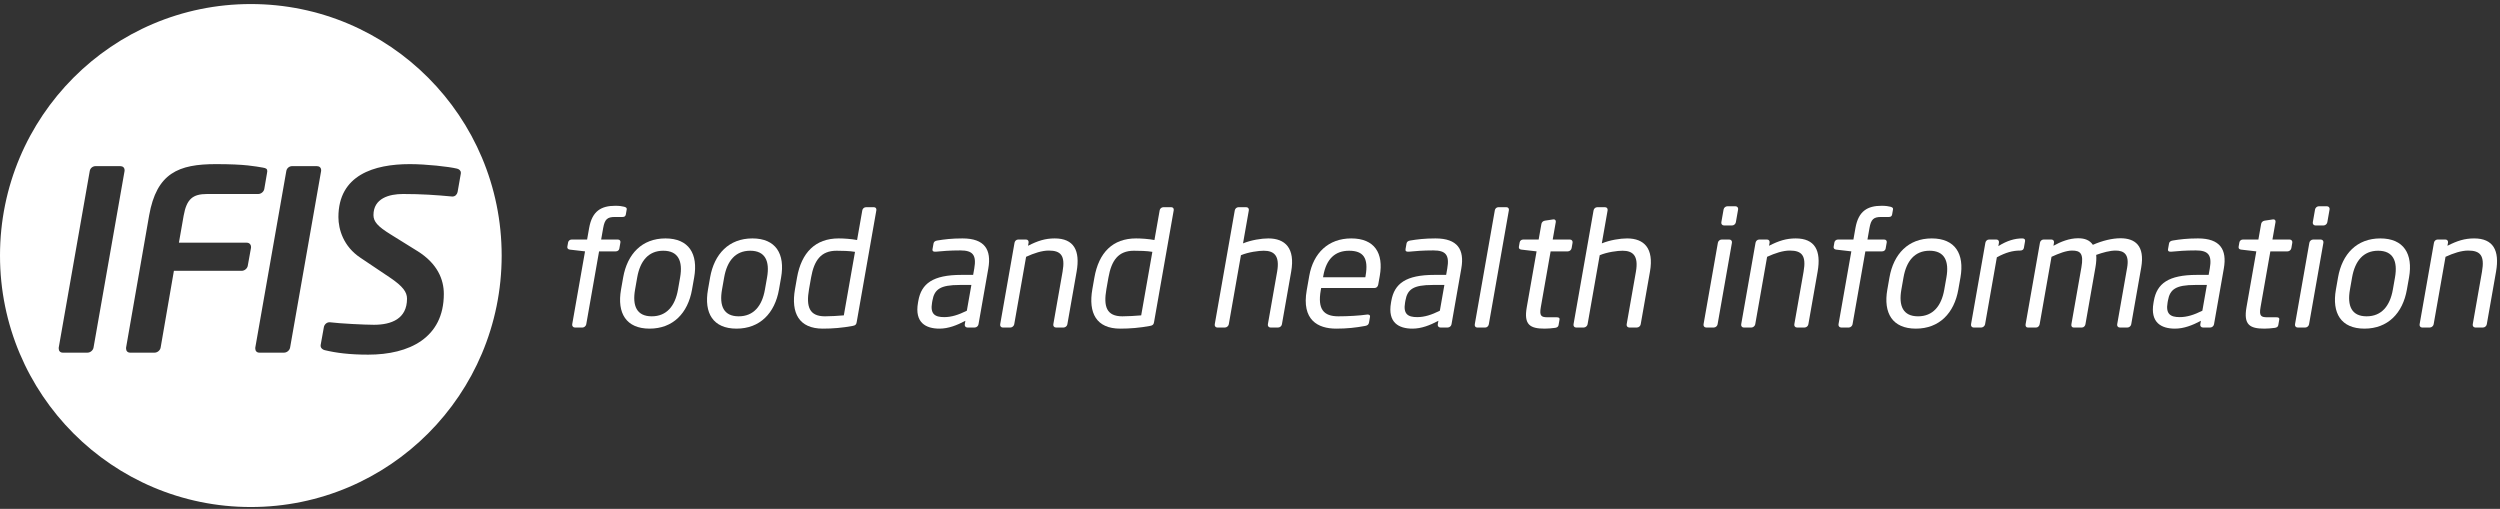 <?xml version="1.0" encoding="UTF-8"?>
<svg width="339px" height="69px" viewBox="0 0 339 69" version="1.1" xmlns="http://www.w3.org/2000/svg" xmlns:xlink="http://www.w3.org/1999/xlink">
    <rect x="0" y="0" width="339" height="69" fill="#333333" stroke="none"/>
    <!-- Generator: Sketch 51.3 (57544) - http://www.bohemiancoding.com/sketch -->
    <title>LOGO</title>
    <desc>Created with Sketch.</desc>
    <defs></defs>
    <g id="Primary-Pages" stroke="none" stroke-width="1" fill="none" fill-rule="evenodd">
        <g id="Homepage" transform="translate(-200, -77)" fill="#FFFFFF">
            <g id="LOGO" transform="translate(200, 77)">
                <g id="LOGOMARK" transform="translate(0, 0.12)">
                    <path d="M62.05,25.914 C61.982,26.254 61.71,26.527 61.371,26.527 L61.303,26.527 C59.096,26.322 57.161,26.186 54.648,26.186 C52.781,26.186 50.642,26.765 50.642,29.046 C50.642,29.93 51.219,30.578 52.917,31.633 L56.584,33.913 C59.334,35.615 60.183,37.793 60.183,39.734 C60.183,45.691 55.497,47.971 49.929,47.971 C47.382,47.971 45.583,47.734 44.021,47.359 C43.75,47.29 43.478,47.087 43.478,46.78 L43.478,46.678 L43.919,44.227 C43.987,43.887 44.293,43.58 44.666,43.58 L44.734,43.58 C46.092,43.751 49.453,43.921 50.71,43.921 C53.087,43.921 55.192,43.104 55.192,40.381 C55.192,39.496 54.648,38.712 52.883,37.521 L48.876,34.832 C46.567,33.3 45.889,30.986 45.889,29.318 C45.889,23.599 50.744,22.135 55.565,22.135 C57.806,22.135 60.862,22.476 61.982,22.748 C62.254,22.816 62.491,23.02 62.491,23.293 L62.491,23.395 L62.05,25.914 Z M38.521,47.699 L35.16,47.699 C34.82,47.699 34.616,47.461 34.616,47.155 L34.616,47.019 L38.827,23.054 C38.895,22.68 39.234,22.408 39.608,22.408 L42.969,22.408 C43.308,22.408 43.546,22.612 43.546,22.952 L43.546,23.054 L39.335,47.019 C39.267,47.393 38.895,47.699 38.521,47.699 Z M34.038,33.471 L33.596,35.922 C33.529,36.296 33.156,36.602 32.782,36.602 L23.581,36.602 L21.781,47.019 C21.713,47.393 21.34,47.699 20.966,47.699 L17.639,47.699 C17.299,47.699 17.096,47.461 17.096,47.155 L17.096,47.019 L20.219,29.114 C21.238,23.327 24.226,22.135 29.285,22.135 C33.325,22.135 34.615,22.442 35.668,22.612 C36.075,22.68 36.245,22.782 36.245,23.088 C36.245,23.157 36.211,23.225 36.211,23.327 L35.838,25.505 C35.77,25.88 35.397,26.186 35.023,26.186 L28.096,26.186 C26.127,26.186 25.312,26.867 24.905,29.114 L24.26,32.79 L33.461,32.79 C33.8,32.79 34.038,33.028 34.038,33.368 L34.038,33.471 Z M16.892,23.054 L12.682,47.019 C12.614,47.393 12.241,47.699 11.867,47.699 L8.506,47.699 C8.166,47.699 7.963,47.461 7.963,47.155 L7.963,47.019 L12.173,23.054 C12.241,22.68 12.58,22.408 12.954,22.408 L16.315,22.408 C16.655,22.408 16.892,22.612 16.892,22.952 L16.892,23.054 Z M34.01,0.429 C15.229,0.429 -0,15.696 -0,34.536 C-0,53.368 15.229,68.632 34.01,68.632 C52.797,68.632 68.026,53.368 68.026,34.536 C68.026,15.696 52.797,0.429 34.01,0.429 Z" id="Fill-1"></path>
                </g>
                <g id="TYPE" transform="translate(76.252, 27.632)">
                    <path d="M8.161,1.79 L7.122,1.79 C6.105,1.79 5.749,2.095 5.539,3.287 L5.264,4.849 L7.536,4.849 C7.774,4.849 7.917,5.022 7.878,5.24 L7.729,6.085 C7.692,6.303 7.491,6.454 7.254,6.454 L4.982,6.454 L3.243,16.346 C3.205,16.562 2.971,16.779 2.755,16.779 L1.695,16.779 C1.457,16.779 1.301,16.562 1.338,16.346 L3.078,6.454 L1.022,6.216 C0.787,6.194 0.641,6.042 0.679,5.826 L0.782,5.24 C0.82,5.022 1.024,4.849 1.262,4.849 L3.36,4.849 L3.635,3.287 C4.043,0.966 5.29,0.272 7.194,0.272 C7.779,0.272 8.113,0.338 8.383,0.402 C8.61,0.467 8.767,0.554 8.733,0.749 L8.607,1.465 C8.565,1.704 8.399,1.79 8.161,1.79" id="Fill-4"></path>
                    <path d="M15.972,9.989 C16.361,7.777 15.723,6.367 13.689,6.367 C11.677,6.367 10.546,7.756 10.153,9.989 L9.863,11.638 C9.474,13.851 10.091,15.261 12.125,15.261 C14.137,15.261 15.289,13.872 15.683,11.638 L15.972,9.989 Z M11.831,16.931 C8.651,16.931 7.398,14.827 7.959,11.638 L8.249,9.989 C8.81,6.801 10.802,4.697 13.983,4.697 C17.163,4.697 18.437,6.801 17.877,9.989 L17.586,11.638 C17.025,14.827 15.012,16.931 11.831,16.931 Z" id="Fill-6"></path>
                    <path d="M27.762,9.989 C28.151,7.777 27.512,6.367 25.479,6.367 C23.467,6.367 22.336,7.756 21.943,9.989 L21.653,11.638 C21.263,13.851 21.881,15.261 23.914,15.261 C25.926,15.261 27.079,13.872 27.472,11.638 L27.762,9.989 Z M23.621,16.931 C20.44,16.931 19.188,14.827 19.749,11.638 L20.038,9.989 C20.599,6.801 22.592,4.697 25.772,4.697 C28.953,4.697 30.226,6.801 29.666,9.989 L29.376,11.638 C28.815,14.827 26.801,16.931 23.621,16.931 Z" id="Fill-8"></path>
                    <path d="M39.686,6.519 C38.995,6.389 37.874,6.368 37.182,6.368 C35.062,6.368 34.137,7.691 33.729,10.011 L33.454,11.573 C33.038,13.938 33.476,15.261 35.617,15.261 C36.353,15.261 37.425,15.196 38.171,15.131 L39.686,6.519 Z M39.37,16.562 C37.983,16.823 36.643,16.931 35.323,16.931 C32.1,16.931 30.978,14.827 31.55,11.573 L31.824,10.011 C32.424,6.606 34.316,4.697 37.475,4.697 C38.146,4.697 39.152,4.762 39.969,4.914 L40.678,0.88 C40.716,0.663 40.924,0.467 41.161,0.467 L42.265,0.467 C42.481,0.467 42.624,0.641 42.582,0.88 L39.912,16.063 C39.862,16.345 39.77,16.497 39.37,16.562 Z" id="Fill-10"></path>
                    <path d="M55.466,11.009 L53.865,11.009 C51.248,11.009 50.452,11.595 50.182,13.135 L50.136,13.395 C49.861,14.956 50.524,15.369 51.779,15.369 C52.774,15.369 53.715,15.066 54.852,14.502 L55.466,11.009 Z M55.922,16.779 L54.927,16.779 C54.69,16.779 54.529,16.584 54.571,16.346 L54.655,15.868 C53.51,16.475 52.348,16.931 51.137,16.931 C49.297,16.931 47.751,16.128 48.228,13.417 L48.274,13.157 C48.686,10.814 50.255,9.643 54.106,9.643 L55.707,9.643 L55.859,8.775 C56.179,6.953 55.663,6.324 53.976,6.324 C52.569,6.324 51.515,6.411 50.635,6.498 L50.526,6.498 C50.332,6.498 50.149,6.432 50.198,6.15 L50.332,5.391 C50.374,5.153 50.548,5.022 50.859,4.979 C51.772,4.827 52.79,4.697 54.261,4.697 C57.269,4.697 58.213,6.216 57.763,8.775 L56.432,16.346 C56.39,16.584 56.161,16.779 55.922,16.779 Z" id="Fill-12"></path>
                    <path d="M67.973,16.779 L66.934,16.779 C66.696,16.779 66.536,16.584 66.578,16.345 L67.833,9.209 C68.218,7.018 67.6,6.345 65.956,6.345 C65.048,6.345 63.97,6.693 62.887,7.191 L61.277,16.345 C61.239,16.562 61.006,16.779 60.768,16.779 L59.708,16.779 C59.492,16.779 59.331,16.584 59.373,16.345 L61.319,5.283 C61.361,5.044 61.568,4.849 61.806,4.849 L62.888,4.849 C63.125,4.849 63.265,5.044 63.223,5.283 L63.15,5.695 C64.458,5.022 65.489,4.697 66.766,4.697 C69.362,4.697 70.244,6.324 69.737,9.209 L68.482,16.345 C68.44,16.584 68.21,16.779 67.973,16.779" id="Fill-14"></path>
                    <path d="M80.008,6.519 C79.318,6.389 78.196,6.368 77.504,6.368 C75.384,6.368 74.459,7.691 74.051,10.011 L73.776,11.573 C73.36,13.938 73.798,15.261 75.939,15.261 C76.675,15.261 77.747,15.196 78.494,15.131 L80.008,6.519 Z M79.692,16.562 C78.305,16.823 76.966,16.931 75.646,16.931 C72.422,16.931 71.3,14.827 71.872,11.573 L72.147,10.011 C72.745,6.606 74.639,4.697 77.798,4.697 C78.468,4.697 79.474,4.762 80.291,4.914 L81.001,0.88 C81.039,0.663 81.246,0.467 81.484,0.467 L82.587,0.467 C82.804,0.467 82.946,0.641 82.904,0.88 L80.234,16.063 C80.184,16.345 80.093,16.497 79.692,16.562 Z" id="Fill-16"></path>
                    <path d="M97.067,16.779 L96.029,16.779 C95.791,16.779 95.631,16.584 95.672,16.345 L96.927,9.209 C97.309,7.04 96.518,6.367 95.112,6.367 C94.441,6.367 93.048,6.541 92.019,6.975 L90.372,16.345 C90.334,16.562 90.1,16.779 89.863,16.779 L88.802,16.779 C88.586,16.779 88.426,16.584 88.468,16.345 L91.184,0.901 C91.226,0.663 91.433,0.467 91.67,0.467 L92.753,0.467 C92.991,0.467 93.13,0.663 93.088,0.901 L92.302,5.37 C93.421,4.914 94.8,4.697 95.73,4.697 C98.023,4.697 99.392,6.02 98.831,9.209 L97.576,16.345 C97.535,16.584 97.306,16.779 97.067,16.779" id="Fill-18"></path>
                    <path d="M108.921,9.773 C109.352,7.322 108.59,6.368 106.685,6.368 C104.824,6.368 103.599,7.43 103.188,9.773 L103.154,9.968 L108.887,9.968 L108.921,9.773 Z M110.144,11.421 L102.898,11.421 L102.844,11.725 C102.39,14.306 103.239,15.261 105.23,15.261 C106.484,15.261 108.101,15.174 109.122,15.022 L109.23,15.022 C109.403,15.022 109.562,15.109 109.523,15.325 L109.394,16.063 C109.344,16.346 109.231,16.497 108.873,16.562 C107.598,16.801 106.385,16.931 104.936,16.931 C102.448,16.931 100.23,15.76 100.94,11.725 L101.284,9.773 C101.829,6.671 103.885,4.697 106.978,4.697 C110.137,4.697 111.388,6.693 110.847,9.773 L110.64,10.944 C110.591,11.226 110.405,11.421 110.144,11.421 Z" id="Fill-20"></path>
                    <path d="M119.606,11.009 L118.004,11.009 C115.387,11.009 114.592,11.595 114.321,13.135 L114.276,13.395 C114.001,14.956 114.664,15.369 115.919,15.369 C116.913,15.369 117.854,15.066 118.992,14.502 L119.606,11.009 Z M120.062,16.779 L119.067,16.779 C118.829,16.779 118.669,16.584 118.71,16.346 L118.795,15.868 C117.649,16.475 116.488,16.931 115.276,16.931 C113.437,16.931 111.89,16.128 112.367,13.417 L112.413,13.157 C112.825,10.814 114.394,9.643 118.245,9.643 L119.846,9.643 L119.998,8.775 C120.319,6.953 119.802,6.324 118.114,6.324 C116.709,6.324 115.655,6.411 114.774,6.498 L114.666,6.498 C114.471,6.498 114.287,6.432 114.338,6.15 L114.471,5.391 C114.513,5.153 114.688,5.022 114.998,4.979 C115.911,4.827 116.929,4.697 118.401,4.697 C121.408,4.697 122.353,6.216 121.902,8.775 L120.572,16.346 C120.529,16.584 120.3,16.779 120.062,16.779 Z" id="Fill-22"></path>
                    <path d="M125.167,16.779 L124.041,16.779 C123.825,16.779 123.686,16.584 123.728,16.345 L126.448,0.879 C126.487,0.663 126.673,0.467 126.91,0.467 L128.035,0.467 C128.252,0.467 128.394,0.641 128.352,0.879 L125.632,16.345 C125.593,16.562 125.404,16.779 125.167,16.779" id="Fill-24"></path>
                    <path d="M134.634,16.823 C134.19,16.887 133.62,16.931 133.209,16.931 C131.219,16.931 130.357,16.41 130.778,14.024 L132.109,6.454 L130.053,6.216 C129.819,6.194 129.668,6.063 129.71,5.825 L129.813,5.24 C129.855,5.001 130.055,4.849 130.292,4.849 L132.391,4.849 L132.765,2.723 C132.804,2.506 132.986,2.332 133.23,2.29 L134.387,2.116 L134.451,2.116 C134.624,2.116 134.75,2.268 134.711,2.485 L134.295,4.849 L136.632,4.849 C136.87,4.849 137.03,5.044 136.988,5.282 L136.859,6.02 C136.816,6.259 136.587,6.454 136.35,6.454 L134.012,6.454 L132.682,14.024 C132.471,15.217 132.744,15.391 133.609,15.391 L134.821,15.391 C135.124,15.391 135.26,15.478 135.222,15.694 L135.089,16.454 C135.055,16.649 134.923,16.779 134.634,16.823" id="Fill-26"></path>
                    <path d="M145.718,16.779 L144.679,16.779 C144.442,16.779 144.281,16.584 144.323,16.345 L145.578,9.209 C145.959,7.04 145.169,6.367 143.763,6.367 C143.092,6.367 141.699,6.541 140.67,6.975 L139.023,16.345 C138.984,16.562 138.751,16.779 138.514,16.779 L137.452,16.779 C137.237,16.779 137.076,16.584 137.119,16.345 L139.835,0.901 C139.876,0.663 140.084,0.467 140.321,0.467 L141.404,0.467 C141.642,0.467 141.781,0.663 141.738,0.901 L140.953,5.37 C142.071,4.914 143.451,4.697 144.381,4.697 C146.674,4.697 148.043,6.02 147.482,9.209 L146.227,16.345 C146.185,16.584 145.956,16.779 145.718,16.779" id="Fill-28"></path>
                    <path d="M158.621,2.94 L157.517,2.94 C157.28,2.94 157.119,2.745 157.161,2.506 L157.466,0.771 C157.509,0.532 157.737,0.338 157.975,0.338 L159.079,0.338 C159.316,0.338 159.477,0.532 159.435,0.771 L159.13,2.506 C159.089,2.745 158.859,2.94 158.621,2.94 M156.144,16.779 L155.105,16.779 C154.867,16.779 154.707,16.584 154.749,16.345 L156.694,5.283 C156.736,5.044 156.965,4.849 157.204,4.849 L158.242,4.849 C158.48,4.849 158.64,5.044 158.598,5.283 L156.653,16.345 C156.611,16.584 156.382,16.779 156.144,16.779" id="Fill-30"></path>
                    <path d="M168.453,16.779 L167.415,16.779 C167.177,16.779 167.017,16.584 167.058,16.345 L168.313,9.209 C168.699,7.018 168.081,6.345 166.437,6.345 C165.529,6.345 164.45,6.693 163.368,7.191 L161.758,16.345 C161.72,16.562 161.486,16.779 161.249,16.779 L160.188,16.779 C159.972,16.779 159.812,16.584 159.854,16.345 L161.799,5.283 C161.842,5.044 162.048,4.849 162.286,4.849 L163.368,4.849 C163.606,4.849 163.745,5.044 163.703,5.283 L163.631,5.695 C164.939,5.022 165.969,4.697 167.247,4.697 C169.842,4.697 170.725,6.324 170.217,9.209 L168.962,16.345 C168.921,16.584 168.692,16.779 168.453,16.779" id="Fill-32"></path>
                    <path d="M179.87,1.79 L178.832,1.79 C177.816,1.79 177.46,2.095 177.25,3.287 L176.975,4.849 L179.245,4.849 C179.484,4.849 179.627,5.022 179.589,5.24 L179.44,6.085 C179.402,6.303 179.202,6.454 178.963,6.454 L176.692,6.454 L174.953,16.346 C174.915,16.562 174.681,16.779 174.466,16.779 L173.405,16.779 C173.167,16.779 173.011,16.562 173.049,16.346 L174.789,6.454 L172.732,6.216 C172.497,6.194 172.351,6.042 172.389,5.826 L172.492,5.24 C172.531,5.022 172.734,4.849 172.972,4.849 L175.071,4.849 L175.346,3.287 C175.753,0.966 177.001,0.272 178.904,0.272 C179.489,0.272 179.823,0.338 180.093,0.402 C180.319,0.467 180.478,0.554 180.443,0.749 L180.317,1.465 C180.275,1.704 180.109,1.79 179.87,1.79" id="Fill-34"></path>
                    <path d="M187.683,9.989 C188.071,7.777 187.433,6.367 185.399,6.367 C183.387,6.367 182.256,7.756 181.863,9.989 L181.573,11.638 C181.184,13.851 181.801,15.261 183.835,15.261 C185.846,15.261 187,13.872 187.392,11.638 L187.683,9.989 Z M183.542,16.931 C180.361,16.931 179.109,14.827 179.669,11.638 L179.959,9.989 C180.52,6.801 182.513,4.697 185.692,4.697 C188.874,4.697 190.148,6.801 189.587,9.989 L189.296,11.638 C188.736,14.827 186.721,16.931 183.542,16.931 Z" id="Fill-36"></path>
                    <path d="M197.668,6.345 C196.674,6.345 195.718,6.606 194.522,7.257 L192.924,16.345 C192.886,16.562 192.654,16.779 192.415,16.779 L191.355,16.779 C191.139,16.779 190.979,16.584 191.02,16.345 L192.966,5.282 C193.008,5.044 193.215,4.849 193.453,4.849 L194.47,4.849 C194.709,4.849 194.847,5.044 194.804,5.282 L194.725,5.739 C195.94,4.979 196.985,4.697 197.958,4.697 C198.262,4.697 198.39,4.827 198.344,5.088 L198.188,5.976 C198.146,6.216 197.972,6.345 197.668,6.345" id="Fill-38"></path>
                    <path d="M212.232,16.779 L211.194,16.779 C210.955,16.779 210.795,16.584 210.838,16.345 L212.188,8.667 C212.508,6.844 211.752,6.345 210.627,6.345 C209.848,6.345 208.893,6.606 207.992,6.931 C208.038,7.408 208.004,7.972 207.889,8.623 L206.532,16.345 C206.494,16.562 206.305,16.779 206.066,16.779 L204.919,16.779 C204.703,16.779 204.585,16.584 204.628,16.345 L205.986,8.623 C206.318,6.736 205.846,6.345 204.72,6.345 C203.941,6.345 202.921,6.736 201.933,7.191 L200.323,16.345 C200.285,16.562 200.095,16.779 199.856,16.779 L198.71,16.779 C198.494,16.779 198.376,16.584 198.419,16.345 L200.364,5.283 C200.406,5.044 200.613,4.849 200.852,4.849 L201.933,4.849 C202.171,4.849 202.311,5.044 202.268,5.283 L202.196,5.695 C203.157,5.153 204.344,4.676 205.533,4.676 C206.464,4.676 207.111,4.936 207.541,5.565 C208.83,5.001 210.164,4.676 211.288,4.676 C213.236,4.676 214.622,5.651 214.092,8.667 L212.742,16.345 C212.699,16.584 212.47,16.779 212.232,16.779" id="Fill-40"></path>
                    <path d="M223.002,11.009 L221.401,11.009 C218.783,11.009 217.988,11.595 217.718,13.135 L217.672,13.395 C217.397,14.956 218.06,15.369 219.315,15.369 C220.31,15.369 221.251,15.066 222.388,14.502 L223.002,11.009 Z M223.458,16.779 L222.464,16.779 C222.225,16.779 222.065,16.584 222.107,16.346 L222.191,15.868 C221.046,16.475 219.884,16.931 218.673,16.931 C216.833,16.931 215.287,16.128 215.764,13.417 L215.809,13.157 C216.222,10.814 217.79,9.643 221.642,9.643 L223.242,9.643 L223.395,8.775 C223.715,6.953 223.198,6.324 221.511,6.324 C220.105,6.324 219.051,6.411 218.171,6.498 L218.062,6.498 C217.867,6.498 217.684,6.432 217.734,6.15 L217.867,5.391 C217.909,5.153 218.084,5.022 218.395,4.979 C219.308,4.827 220.326,4.697 221.797,4.697 C224.805,4.697 225.75,6.216 225.299,8.775 L223.968,16.346 C223.926,16.584 223.697,16.779 223.458,16.779 Z" id="Fill-42"></path>
                    <path d="M232.229,16.823 C231.785,16.887 231.215,16.931 230.804,16.931 C228.814,16.931 227.953,16.41 228.373,14.024 L229.704,6.454 L227.648,6.216 C227.414,6.194 227.263,6.063 227.305,5.825 L227.408,5.24 C227.45,5.001 227.65,4.849 227.888,4.849 L229.986,4.849 L230.361,2.723 C230.399,2.506 230.581,2.332 230.826,2.29 L231.982,2.116 L232.047,2.116 C232.22,2.116 232.345,2.268 232.307,2.485 L231.89,4.849 L234.227,4.849 C234.465,4.849 234.625,5.044 234.584,5.282 L234.454,6.02 C234.411,6.259 234.182,6.454 233.945,6.454 L231.608,6.454 L230.278,14.024 C230.067,15.217 230.339,15.391 231.205,15.391 L232.417,15.391 C232.72,15.391 232.855,15.478 232.818,15.694 L232.684,16.454 C232.65,16.649 232.518,16.779 232.229,16.823" id="Fill-44"></path>
                    <path d="M238.824,2.94 L237.72,2.94 C237.483,2.94 237.322,2.745 237.364,2.506 L237.669,0.771 C237.711,0.532 237.94,0.338 238.178,0.338 L239.282,0.338 C239.519,0.338 239.68,0.532 239.638,0.771 L239.333,2.506 C239.291,2.745 239.061,2.94 238.824,2.94 M236.347,16.779 L235.308,16.779 C235.07,16.779 234.91,16.584 234.952,16.345 L236.897,5.283 C236.939,5.044 237.168,4.849 237.406,4.849 L238.445,4.849 C238.682,4.849 238.843,5.044 238.801,5.283 L236.855,16.345 C236.814,16.584 236.585,16.779 236.347,16.779" id="Fill-46"></path>
                    <path d="M248.509,9.989 C248.898,7.777 248.259,6.367 246.226,6.367 C244.214,6.367 243.082,7.756 242.689,9.989 L242.4,11.638 C242.01,13.851 242.628,15.261 244.661,15.261 C246.673,15.261 247.826,13.872 248.219,11.638 L248.509,9.989 Z M244.368,16.931 C241.188,16.931 239.935,14.827 240.496,11.638 L240.785,9.989 C241.346,6.801 243.339,4.697 246.519,4.697 C249.7,4.697 250.974,6.801 250.414,9.989 L250.122,11.638 C249.562,14.827 247.548,16.931 244.368,16.931 Z" id="Fill-48"></path>
                    <path d="M260.447,16.779 L259.408,16.779 C259.17,16.779 259.009,16.584 259.052,16.345 L260.306,9.209 C260.691,7.018 260.074,6.345 258.43,6.345 C257.521,6.345 256.444,6.693 255.361,7.191 L253.75,16.345 C253.712,16.562 253.48,16.779 253.242,16.779 L252.181,16.779 C251.966,16.779 251.805,16.584 251.847,16.345 L253.793,5.283 C253.834,5.044 254.042,4.849 254.279,4.849 L255.362,4.849 C255.599,4.849 255.738,5.044 255.696,5.283 L255.623,5.695 C256.932,5.022 257.963,4.697 259.239,4.697 C261.835,4.697 262.717,6.324 262.211,9.209 L260.956,16.345 C260.913,16.584 260.684,16.779 260.447,16.779" id="Fill-50"></path>
                </g>
            </g>
        </g>
    </g>
</svg>